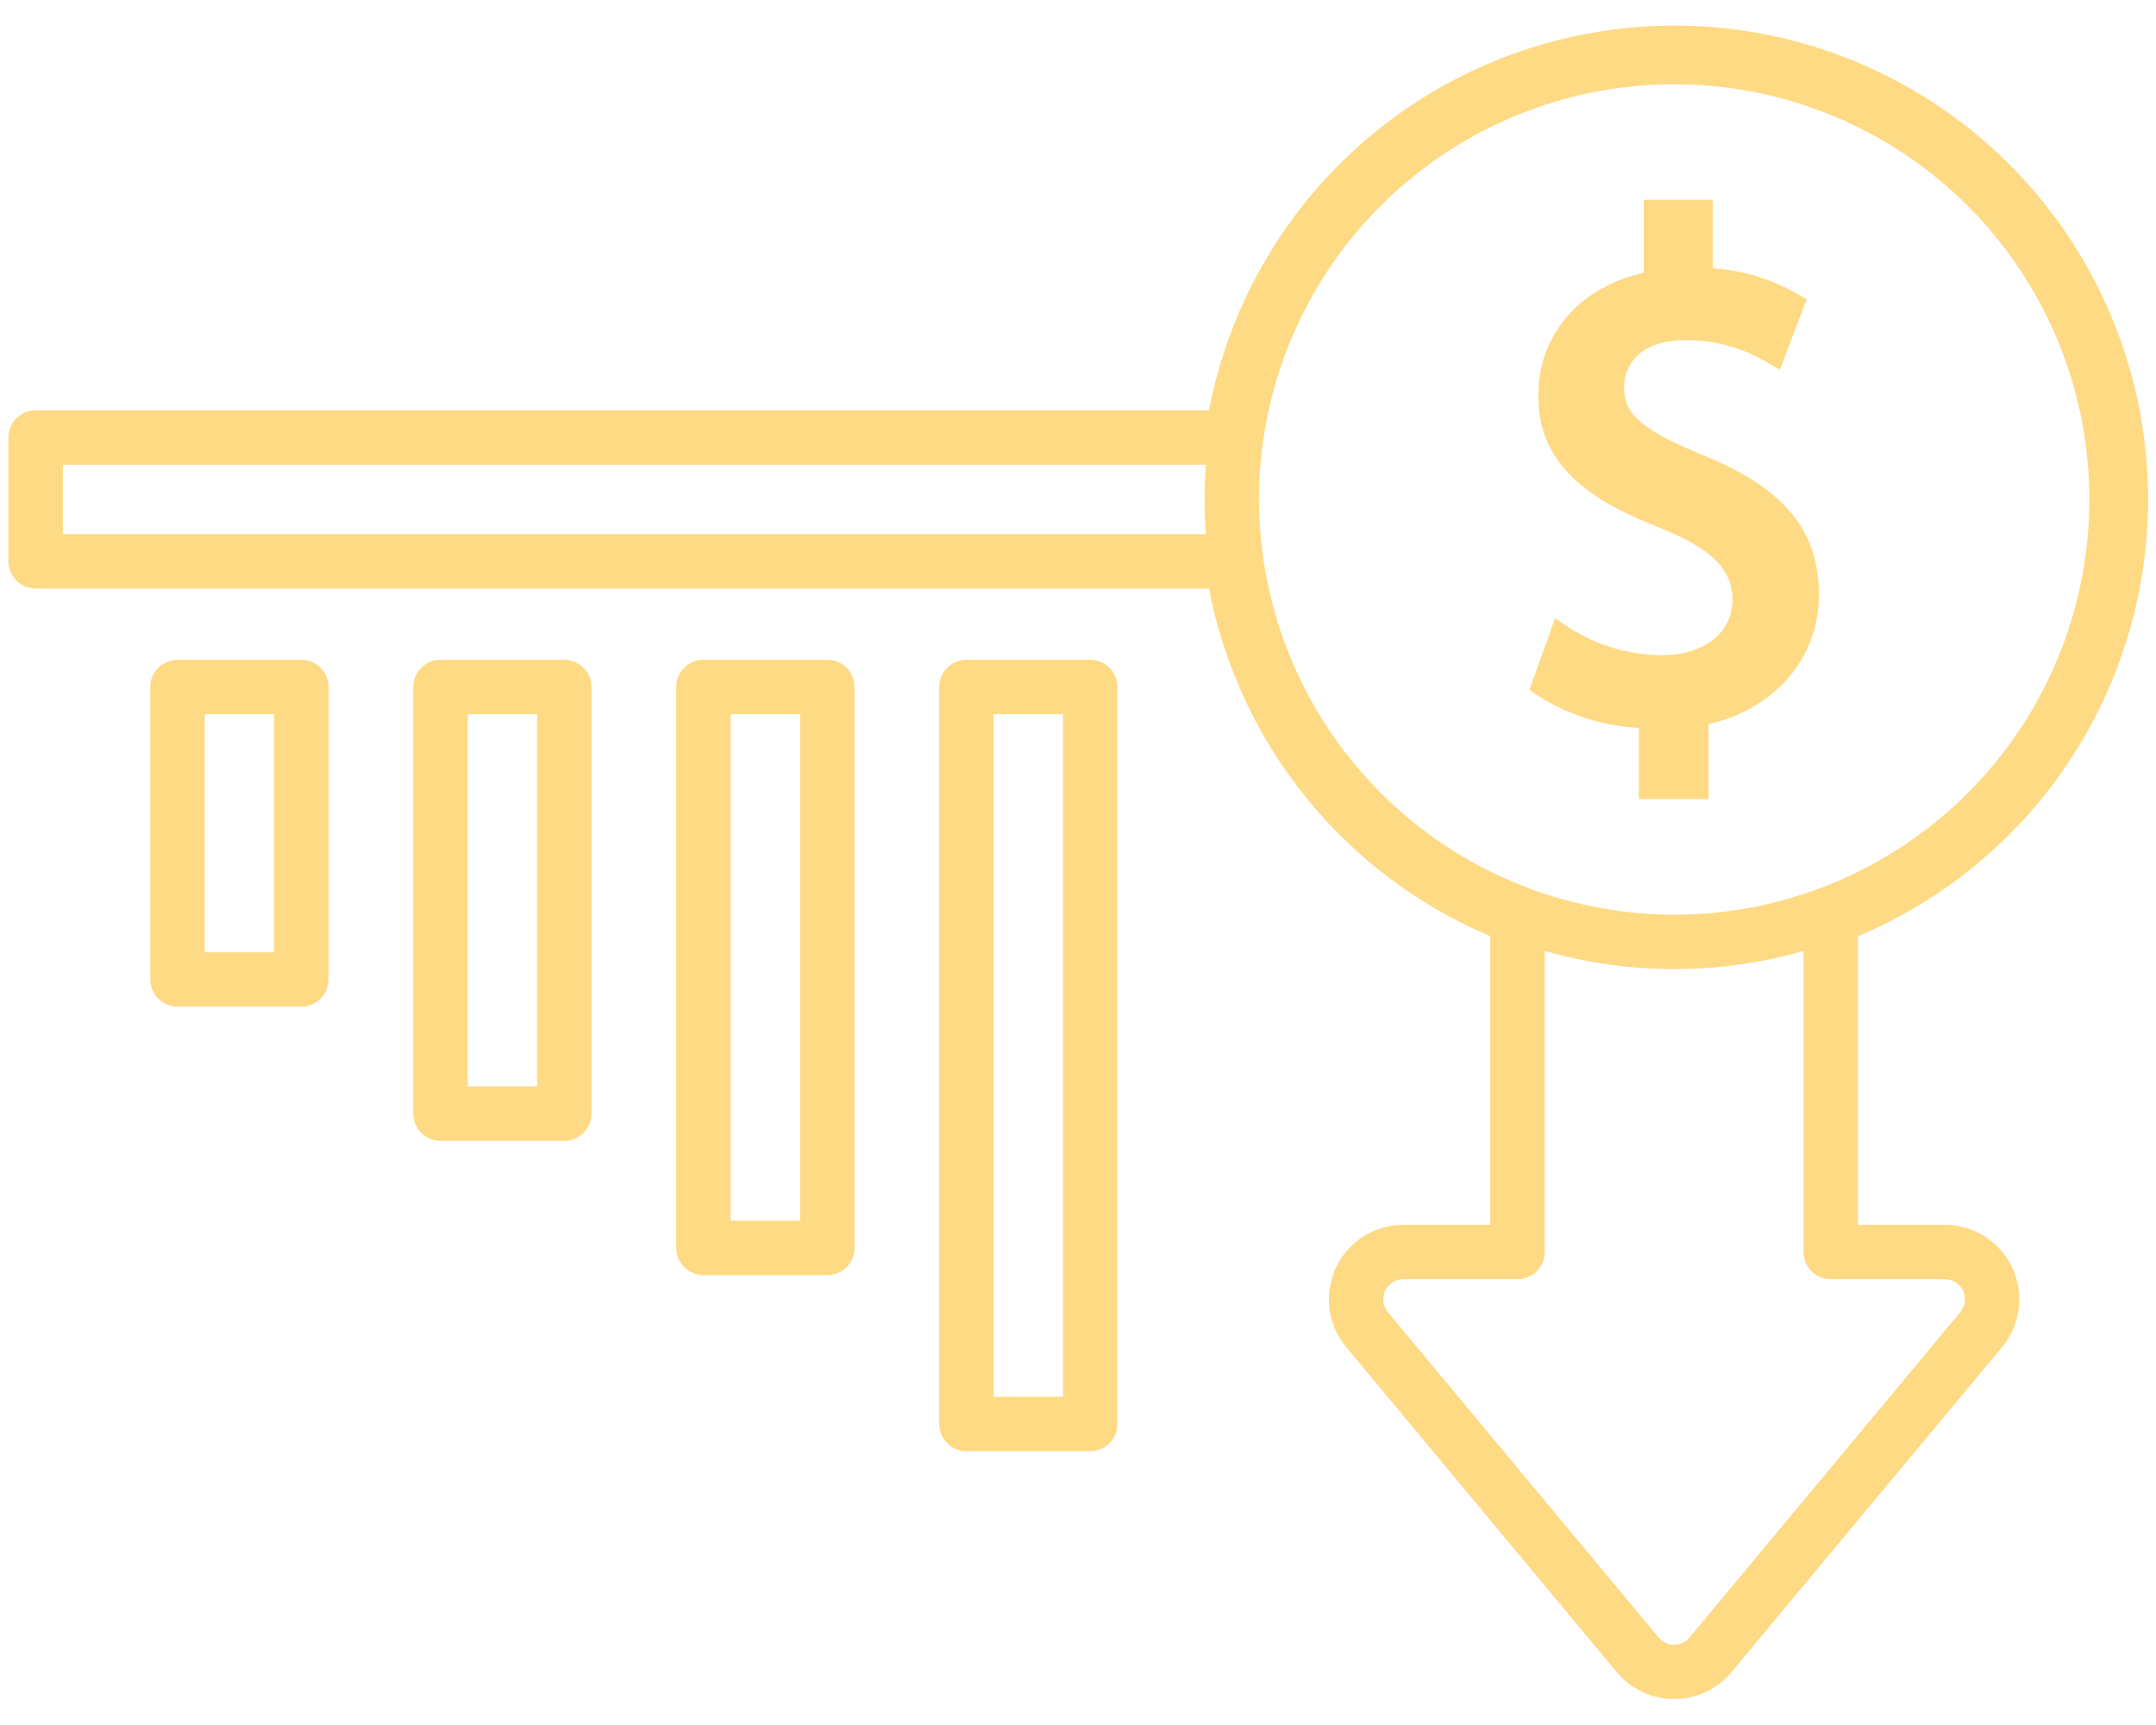 <svg width="40" height="32" viewBox="0 0 40 32" fill="none" xmlns="http://www.w3.org/2000/svg">
<path d="M31.699 14.824V13.434C32.932 13.152 33.746 12.207 33.746 11.034C33.746 9.834 33.102 9.057 31.59 8.441C30.459 7.974 30.132 7.692 30.132 7.187C30.132 6.763 30.429 6.311 31.265 6.311C31.797 6.306 32.321 6.447 32.779 6.72L33.023 6.859L33.518 5.553L33.342 5.45C32.863 5.174 32.328 5.013 31.777 4.977V3.707H30.495V5.059C29.3 5.33 28.539 6.207 28.539 7.343C28.539 8.72 29.639 9.34 30.825 9.804C31.76 10.183 32.142 10.566 32.142 11.124C32.142 11.74 31.616 12.153 30.838 12.153C30.223 12.152 29.621 11.973 29.104 11.639L28.851 11.469L28.375 12.795L28.523 12.901C29.088 13.261 29.736 13.468 30.405 13.504V14.824H31.699Z" fill="#FFDA85"/>
<path d="M36.082 22.721H34.469V17.368C35.87 16.78 37.094 15.838 38.023 14.635C38.951 13.432 39.551 12.009 39.766 10.505C39.98 9.001 39.801 7.467 39.246 6.053C38.691 4.638 37.779 3.392 36.598 2.435C35.418 1.479 34.009 0.844 32.511 0.594C31.012 0.344 29.474 0.487 28.047 1.008C26.62 1.53 25.352 2.412 24.368 3.569C23.384 4.727 22.716 6.12 22.43 7.612H0.661C0.595 7.612 0.529 7.625 0.468 7.65C0.407 7.676 0.351 7.713 0.304 7.76C0.257 7.807 0.22 7.862 0.195 7.924C0.169 7.985 0.156 8.051 0.156 8.117V10.414C0.156 10.48 0.169 10.546 0.195 10.607C0.22 10.669 0.257 10.724 0.304 10.771C0.351 10.818 0.407 10.855 0.468 10.881C0.529 10.906 0.595 10.919 0.661 10.919H22.43C22.703 12.34 23.322 13.672 24.232 14.797C25.142 15.921 26.316 16.804 27.649 17.367V22.721H26.036C25.773 22.721 25.516 22.796 25.294 22.937C25.073 23.078 24.896 23.279 24.784 23.517C24.673 23.755 24.631 24.02 24.665 24.28C24.698 24.541 24.806 24.786 24.974 24.988L29.997 31.022C30.127 31.178 30.289 31.303 30.473 31.389C30.657 31.475 30.857 31.52 31.06 31.52C31.262 31.52 31.463 31.475 31.646 31.389C31.83 31.303 31.992 31.178 32.122 31.022L37.145 24.988C37.313 24.786 37.42 24.54 37.453 24.28C37.487 24.019 37.445 23.755 37.334 23.517C37.222 23.279 37.045 23.078 36.824 22.937C36.602 22.796 36.345 22.721 36.082 22.721ZM22.372 9.909H1.166V8.622H22.372C22.356 8.834 22.349 9.049 22.349 9.265C22.349 9.482 22.356 9.697 22.372 9.909ZM23.358 9.265C23.358 7.742 23.81 6.253 24.656 4.986C25.503 3.72 26.705 2.733 28.113 2.15C29.52 1.567 31.069 1.414 32.563 1.711C34.057 2.008 35.429 2.742 36.507 3.819C37.584 4.896 38.317 6.268 38.615 7.762C38.912 9.256 38.759 10.805 38.177 12.212C37.594 13.62 36.607 14.823 35.34 15.669C34.074 16.516 32.585 16.968 31.061 16.968C29.019 16.965 27.061 16.153 25.617 14.709C24.173 13.265 23.361 11.308 23.358 9.265ZM36.368 24.342L31.346 30.376C31.311 30.418 31.267 30.452 31.218 30.475C31.168 30.498 31.114 30.51 31.06 30.51C31.005 30.51 30.951 30.498 30.901 30.475C30.852 30.452 30.808 30.418 30.773 30.376L25.75 24.343C25.705 24.288 25.676 24.222 25.666 24.152C25.657 24.081 25.668 24.01 25.698 23.946C25.728 23.881 25.776 23.827 25.836 23.789C25.896 23.751 25.965 23.731 26.036 23.731H28.154C28.221 23.731 28.286 23.718 28.347 23.692C28.409 23.667 28.464 23.63 28.511 23.583C28.558 23.536 28.595 23.48 28.621 23.419C28.646 23.358 28.659 23.292 28.659 23.226V17.641C30.228 18.089 31.891 18.089 33.46 17.642V23.226C33.46 23.292 33.473 23.358 33.498 23.419C33.523 23.48 33.561 23.536 33.607 23.583C33.654 23.63 33.71 23.667 33.771 23.692C33.833 23.718 33.898 23.731 33.964 23.731H36.082C36.153 23.731 36.222 23.751 36.282 23.789C36.342 23.827 36.39 23.881 36.42 23.946C36.45 24.01 36.461 24.081 36.452 24.151C36.443 24.221 36.413 24.288 36.368 24.342Z" fill="#FFDA85"/>
<path d="M10.469 12.239H8.172C8.038 12.239 7.91 12.293 7.815 12.387C7.72 12.482 7.667 12.61 7.667 12.744V20.659C7.667 20.793 7.72 20.922 7.815 21.016C7.91 21.111 8.038 21.164 8.172 21.164H10.469C10.603 21.164 10.732 21.111 10.826 21.016C10.921 20.922 10.974 20.793 10.974 20.659V12.744C10.974 12.61 10.921 12.482 10.826 12.387C10.732 12.293 10.603 12.239 10.469 12.239ZM9.964 20.154H8.677V13.249H9.964V20.154Z" fill="#FFDA85"/>
<path d="M5.59 12.239H3.293C3.227 12.239 3.161 12.253 3.1 12.278C3.038 12.303 2.983 12.341 2.936 12.387C2.889 12.434 2.852 12.49 2.827 12.551C2.801 12.612 2.788 12.678 2.788 12.744V18.169C2.788 18.236 2.801 18.301 2.827 18.363C2.852 18.424 2.889 18.479 2.936 18.526C2.983 18.573 3.038 18.61 3.1 18.636C3.161 18.661 3.227 18.674 3.293 18.674H5.59C5.724 18.674 5.853 18.621 5.947 18.526C6.042 18.432 6.095 18.303 6.095 18.169V12.744C6.095 12.61 6.042 12.482 5.947 12.387C5.853 12.293 5.724 12.239 5.59 12.239ZM5.085 17.665H3.798V13.249H5.085L5.085 17.665Z" fill="#FFDA85"/>
<path d="M20.227 12.239H17.93C17.796 12.239 17.667 12.293 17.573 12.387C17.478 12.482 17.425 12.61 17.425 12.744V26.416C17.425 26.55 17.478 26.678 17.573 26.773C17.667 26.868 17.796 26.921 17.93 26.921H20.227C20.361 26.921 20.489 26.868 20.584 26.773C20.679 26.678 20.732 26.55 20.732 26.416V12.744C20.732 12.61 20.679 12.482 20.584 12.387C20.489 12.293 20.361 12.239 20.227 12.239ZM19.722 25.911H18.434V13.249H19.722V25.911Z" fill="#FFDA85"/>
<path d="M15.349 12.239H13.051C12.917 12.239 12.788 12.293 12.694 12.387C12.599 12.482 12.546 12.61 12.546 12.744V23.149C12.546 23.283 12.599 23.412 12.694 23.506C12.788 23.601 12.917 23.654 13.051 23.654H15.349C15.483 23.654 15.611 23.601 15.706 23.506C15.801 23.412 15.854 23.283 15.854 23.149V12.744C15.854 12.61 15.801 12.482 15.706 12.387C15.611 12.293 15.483 12.239 15.349 12.239ZM14.844 22.644H13.556V13.249H14.844V22.644Z" fill="#FFDA85"/>
</svg>
